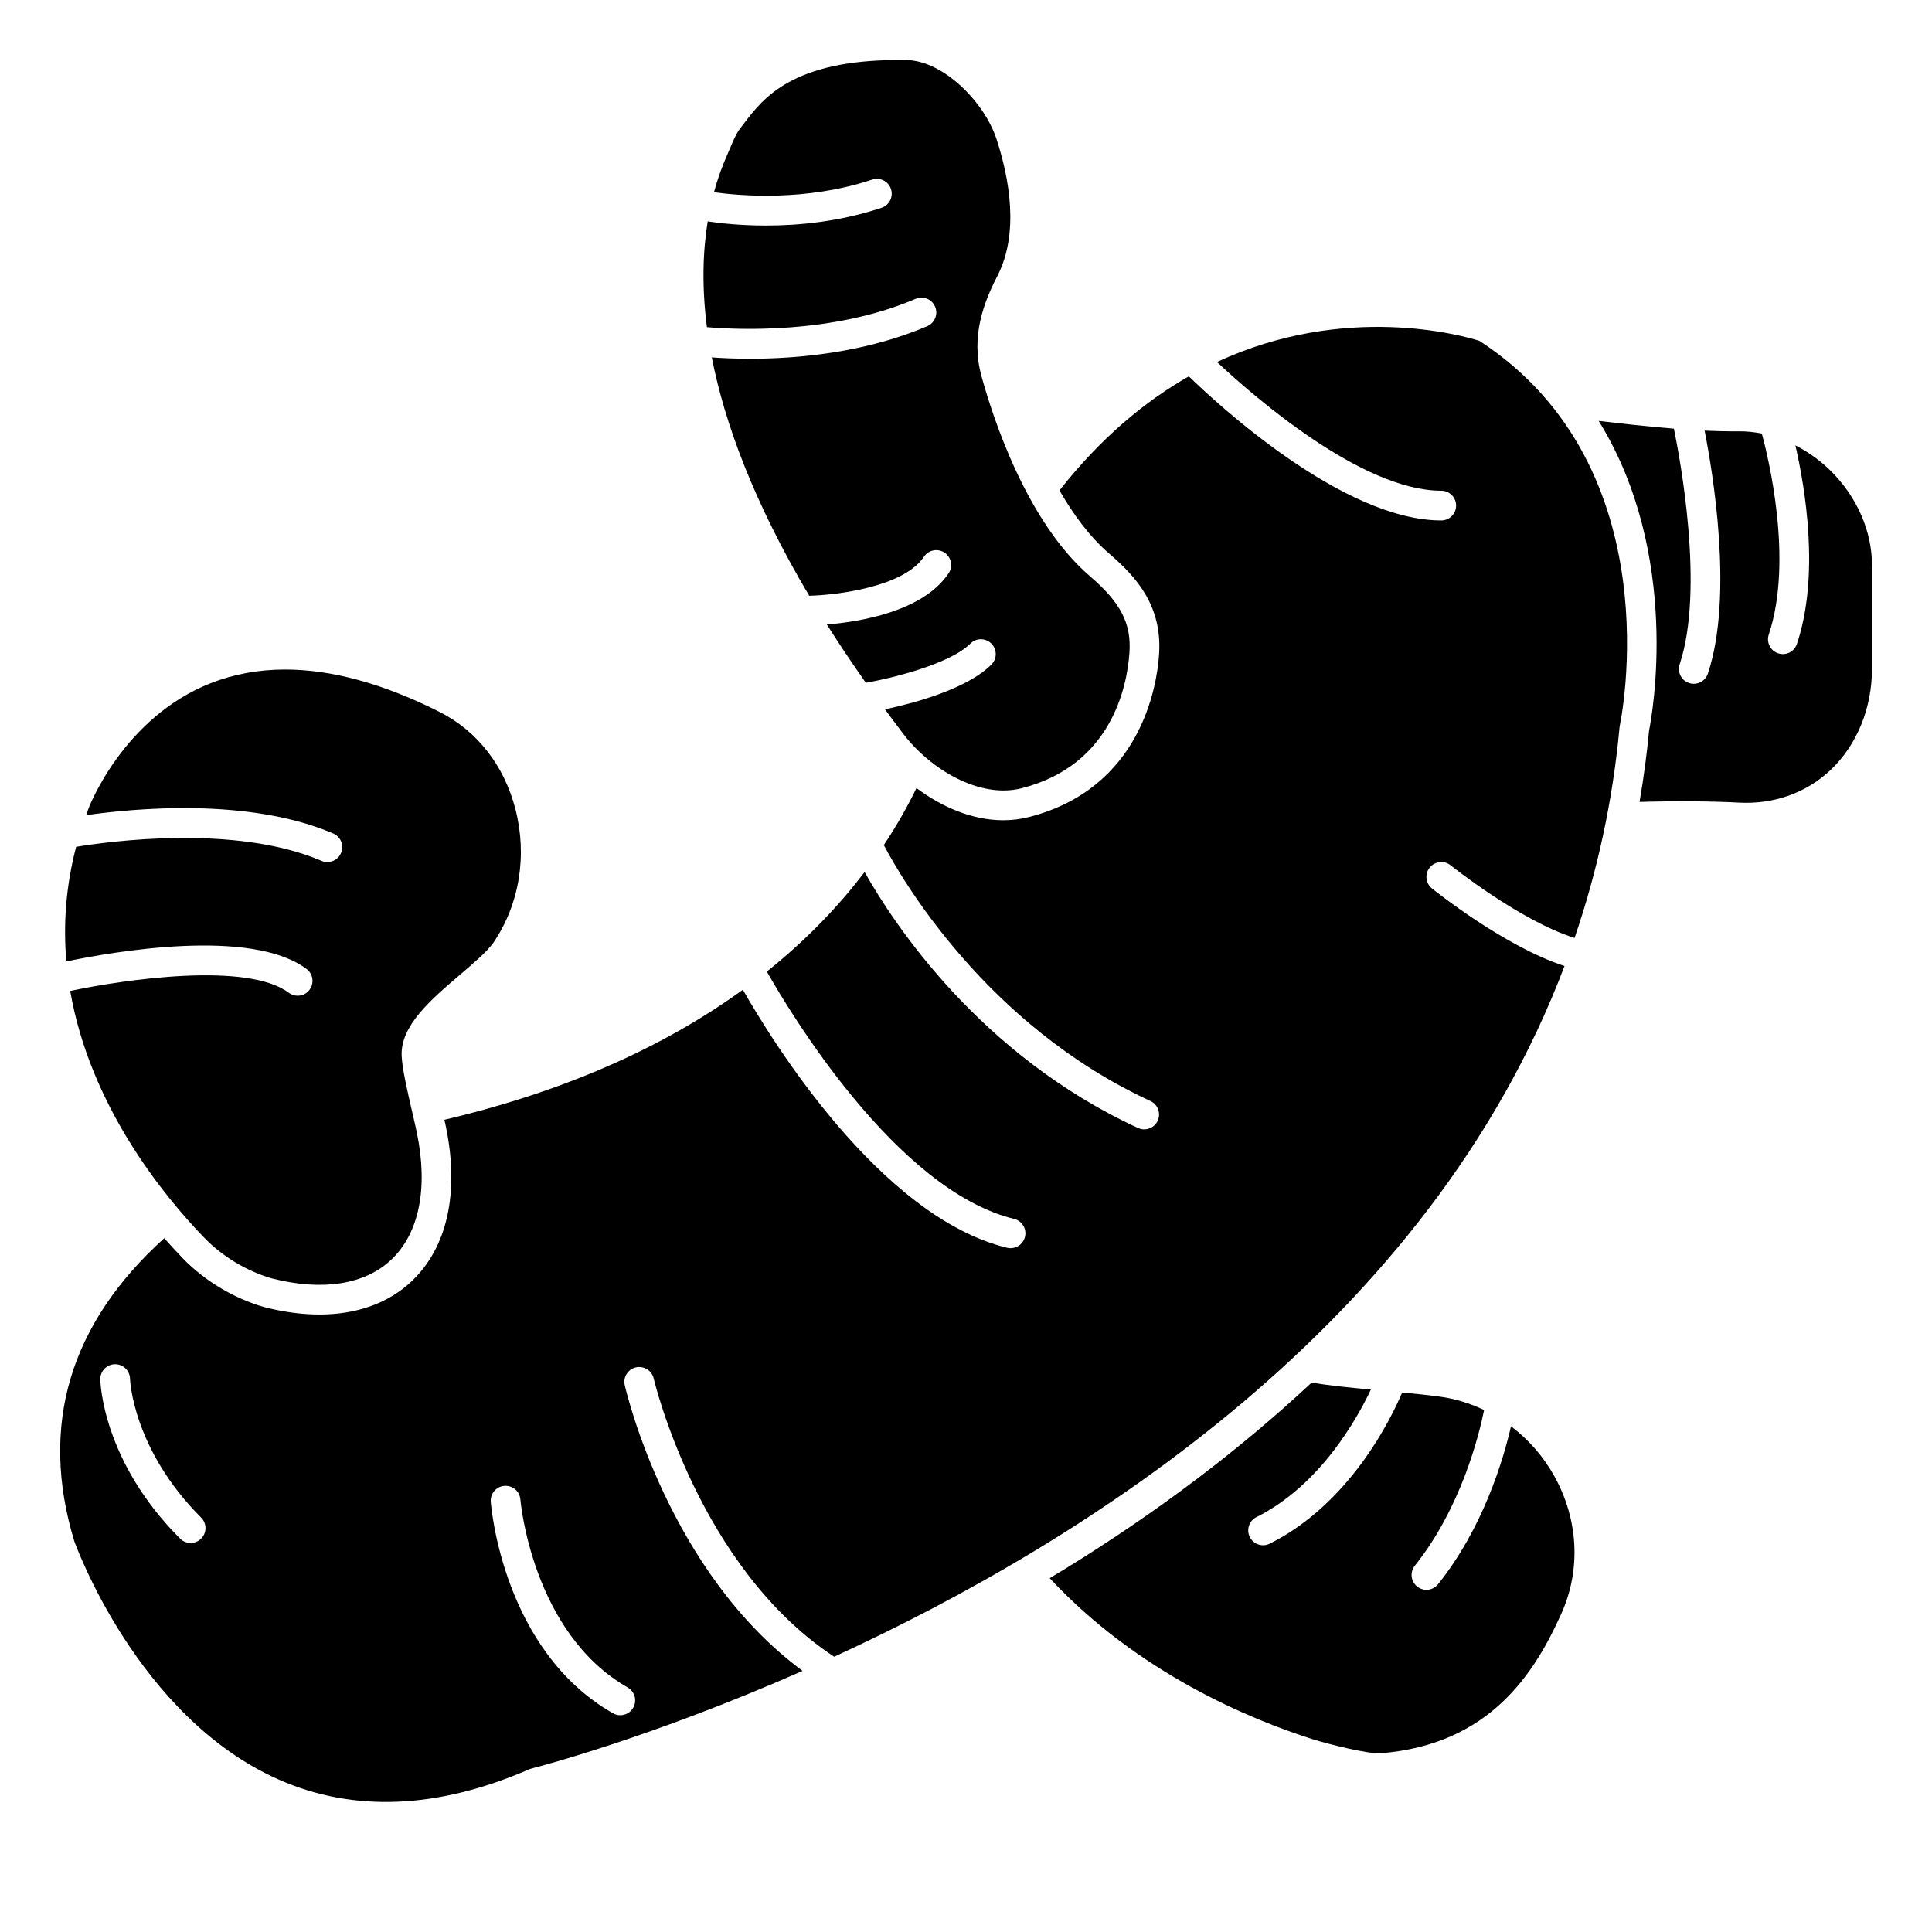 <?xml version="1.0" encoding="UTF-8"?>
<!-- Uploaded to: SVG Find, www.svgrepo.com, Generator: SVG Find Mixer Tools -->
<svg fill="#000000" width="800px" height="800px" version="1.1" viewBox="144 144 512 512" xmlns="http://www.w3.org/2000/svg">
 <g>
  <path d="m225.24 400.79c1.738 1.305 2.09 3.769 0.789 5.508-0.77 1.035-1.957 1.574-3.152 1.574-0.82 0-1.648-0.254-2.359-0.789-10.98-8.23-43.309-3.566-57.914-0.469 5.285 30.496 24.734 54.25 35.555 65.43 4.793 4.957 11.332 8.879 17.934 10.758 13.398 3.418 24.684 1.629 31.68-5.051 7.352-7.031 9.727-18.98 6.684-33.66-0.254-1.234-0.648-2.922-1.082-4.801-1.586-6.832-2.809-12.32-2.934-15.527-0.305-7.981 7.734-14.844 15.508-21.484 3.672-3.137 7.141-6.098 8.82-8.484 6.883-10.121 9.012-23.043 5.812-35.406-2.996-11.562-10.137-20.699-20.109-25.727-14.844-7.477-28.527-11.23-40.891-11.23-6.996 0-13.566 1.199-19.695 3.602-23.203 9.102-32.258 32.793-32.352 33.035-0.254 0.656-0.465 1.309-0.699 1.961 12.781-1.828 43.164-4.699 65.477 4.859 1.996 0.859 2.926 3.172 2.066 5.164-0.645 1.508-2.098 2.398-3.625 2.398-0.516 0-1.043-0.098-1.551-0.32-22.941-9.832-56.824-5.074-65.023-3.711-2.781 10.598-3.426 20.77-2.594 30.371 12.078-2.527 48.93-9.043 63.656 2z"/>
  <path d="m544.43 521.98c-2.023 8.824-7.336 26.859-19.336 41.859-0.781 0.969-1.926 1.477-3.074 1.477-0.863 0-1.73-0.281-2.457-0.863-1.699-1.363-1.973-3.836-0.613-5.535 12.309-15.387 17.051-34.801 18.355-41.254-3.711-1.75-7.68-3-11.863-3.555-3.227-0.43-6.539-0.766-9.844-1.086-2.894 6.812-13.793 29.41-35.109 40.07-0.566 0.281-1.164 0.414-1.754 0.414-1.445 0-2.832-0.797-3.527-2.176-0.973-1.945-0.184-4.309 1.758-5.281 16.824-8.41 26.633-25.973 30.328-33.801-5.582-0.512-10.871-1.051-15.715-1.832-18.977 17.723-40.793 34.246-65.402 49.395-1.336 0.82-2.664 1.613-3.996 2.418 23.445 25.215 53.359 37.496 69.543 42.637 4.508 1.426 15.07 4.027 18.176 3.762 28.77-2.289 40.703-21.004 47.891-37.047 5.211-11.641 4.516-24.922-1.914-36.449-2.949-5.285-6.875-9.695-11.445-13.152z"/>
  <path d="m386.64 223.2c2-0.867 4.312 0.066 5.168 2.066 0.859 1.996-0.07 4.309-2.066 5.164-16.637 7.133-34.664 8.641-46.941 8.641-4.141 0-7.609-0.172-10.168-0.359 3.391 17.363 11.082 38.324 25.816 63.168 7.016-0.156 25.008-2.254 30.402-10.34 1.203-1.805 3.644-2.293 5.461-1.09 1.805 1.207 2.293 3.648 1.09 5.461-6.797 10.195-23.672 12.879-32.281 13.59 3.152 4.996 6.609 10.152 10.34 15.449 6.344-1.113 22.152-4.848 27.695-10.391 1.539-1.539 4.027-1.539 5.566 0 1.539 1.539 1.539 4.027 0 5.566-6.562 6.566-20.852 10.301-28.203 11.855 1.602 2.176 3.227 4.359 4.93 6.586 7.102 9.281 20.141 17.188 31.32 14.324 23.895-6.129 27.918-27.094 28.539-35.828 0.559-7.816-2.273-13.336-10.445-20.348-16.781-14.414-25.723-41.945-28.785-53.113-2.898-10.562 0.738-19.691 4.234-26.461 5.883-11.41 3.117-26.055-0.242-36.332-3.191-9.746-14.074-20.758-23.875-20.902-0.637-0.012-1.262-0.016-1.879-0.016-28.379 0-36.078 10.137-41.207 16.895l-0.977 1.273c-1.023 1.324-1.852 3.289-2.648 5.191-0.27 0.637-0.531 1.266-0.805 1.875-1.25 2.809-2.457 6.086-3.469 9.812 6.758 0.945 24.348 2.516 41.922-3.34 2.07-0.691 4.293 0.426 4.981 2.488s-0.426 4.293-2.488 4.981c-11.047 3.684-21.941 4.707-30.641 4.707-6.859 0-12.309-0.633-15.434-1.105-1.27 7.781-1.617 17.098-0.211 28.031 7.699 0.664 33.234 1.957 55.301-7.5z"/>
  <path d="m629.16 268.78c-2.805-2.777-5.992-5.031-9.359-6.75 2.574 11.199 6.5 34.348 0.41 52.621-0.551 1.648-2.086 2.691-3.734 2.691-0.41 0-0.832-0.066-1.242-0.203-2.062-0.684-3.176-2.914-2.488-4.981 6.59-19.77-0.215-47.293-1.844-53.262-2.059-0.406-4.133-0.617-6.191-0.594-2.93 0.027-5.938-0.047-8.973-0.18 2.176 11.039 7.688 43.922 0.863 64.406-0.559 1.641-2.094 2.684-3.742 2.684-0.41 0-0.832-0.066-1.242-0.203-2.062-0.684-3.176-2.914-2.488-4.981 6.652-19.957 0.012-54.945-1.531-62.43-6.965-0.551-13.805-1.336-19.93-2.055 21.984 35.504 14.125 78.207 13.352 82.055-0.594 6.367-1.457 12.672-2.523 18.922 9.723-0.273 19.113-0.207 26.391 0.188 9.184 0.484 17.801-2.566 24.242-8.66 6.965-6.594 10.961-16.355 10.961-26.773v-27.551c0-8.969-3.981-18.066-10.93-24.945z"/>
  <path d="m536.05 234.33c-4.394-1.391-35.473-10.199-69.551 5.602 9.566 8.957 38.305 34.113 59.449 34.113 2.172 0 3.938 1.758 3.938 3.938 0 2.176-1.762 3.938-3.938 3.938-26.176 0-59.664-31.156-66.891-38.184-11.586 6.586-23.316 16.289-34.289 30.227 3.644 6.34 8.023 12.32 13.219 16.781 7.379 6.336 14.086 13.98 13.168 26.883-0.578 8.137-4.769 35.285-34.438 42.891-2.269 0.582-4.566 0.855-6.844 0.855-8.25 0-16.352-3.543-23-8.527-2.25 4.641-5.082 9.742-8.652 15.113 4.785 9.074 27.203 47.77 70.656 67.824 1.973 0.91 2.832 3.25 1.926 5.223-0.664 1.441-2.09 2.285-3.574 2.285-0.555 0-1.113-0.113-1.645-0.363-41.875-19.328-64.707-54.078-72.453-67.828-6.562 8.629-15.023 17.668-25.914 26.375 6.098 10.762 34.391 57.961 65.523 65.543 2.113 0.516 3.41 2.644 2.894 4.754-0.445 1.801-2.055 3.008-3.828 3.008-0.312 0-0.621-0.035-0.934-0.109-33.715-8.211-62.516-55.227-70-68.375-19.051 13.801-44.695 26.34-79.105 34.457 0.141 0.625 0.281 1.242 0.383 1.742 3.617 17.438 0.438 31.977-8.949 40.945-6.168 5.898-14.621 8.922-24.535 8.922-4.594 0-9.496-0.648-14.633-1.961-7.996-2.277-15.809-6.965-21.539-12.883-1.512-1.562-3.188-3.371-4.965-5.379-25.07 22.648-33.133 49.613-23.863 80.219 0.113 0.32 16.633 46.781 54.379 63.324 19.75 8.66 42.035 7.707 66.234-2.812 0.203-0.086 0.414-0.156 0.629-0.211 0.898-0.219 31.164-7.961 71.797-25.855-35.445-26.172-46.66-73.625-47.141-75.723-0.484-2.117 0.844-4.227 2.961-4.711 2.113-0.457 4.231 0.84 4.715 2.957 0.117 0.504 11.867 50.055 47.824 73.723 67.145-30.859 157.59-88.223 193.55-183.05-15.848-5.125-34.301-19.883-35.125-20.551-1.691-1.367-1.961-3.844-0.598-5.535 1.363-1.688 3.844-1.957 5.535-0.598 0.191 0.152 18.406 14.703 32.848 19.258 5.953-17.402 10.094-36.012 11.934-55.914 0.016-0.164 0.039-0.332 0.074-0.488 0.145-0.684 14.363-68.266-37.23-101.84zm-338.75 317.42c-0.766 0.766-1.773 1.152-2.781 1.152-1.008 0-2.016-0.387-2.781-1.152-20.57-20.566-21.141-41.34-21.156-42.211-0.035-2.176 1.699-3.969 3.871-4.004h0.066c2.137 0 3.894 1.715 3.938 3.856 0.008 0.328 0.73 18.668 18.848 36.789 1.535 1.543 1.535 4.031-0.004 5.57zm113.04 39.449c1.887 1.078 2.543 3.484 1.465 5.367-0.727 1.27-2.055 1.984-3.422 1.984-0.66 0-1.336-0.164-1.949-0.52-29.027-16.59-32.246-54.438-32.375-56.039-0.164-2.164 1.457-4.055 3.617-4.219 2.18-0.16 4.059 1.449 4.231 3.617 0.031 0.348 3.07 35.316 28.434 49.809z"/>
 </g>
</svg>